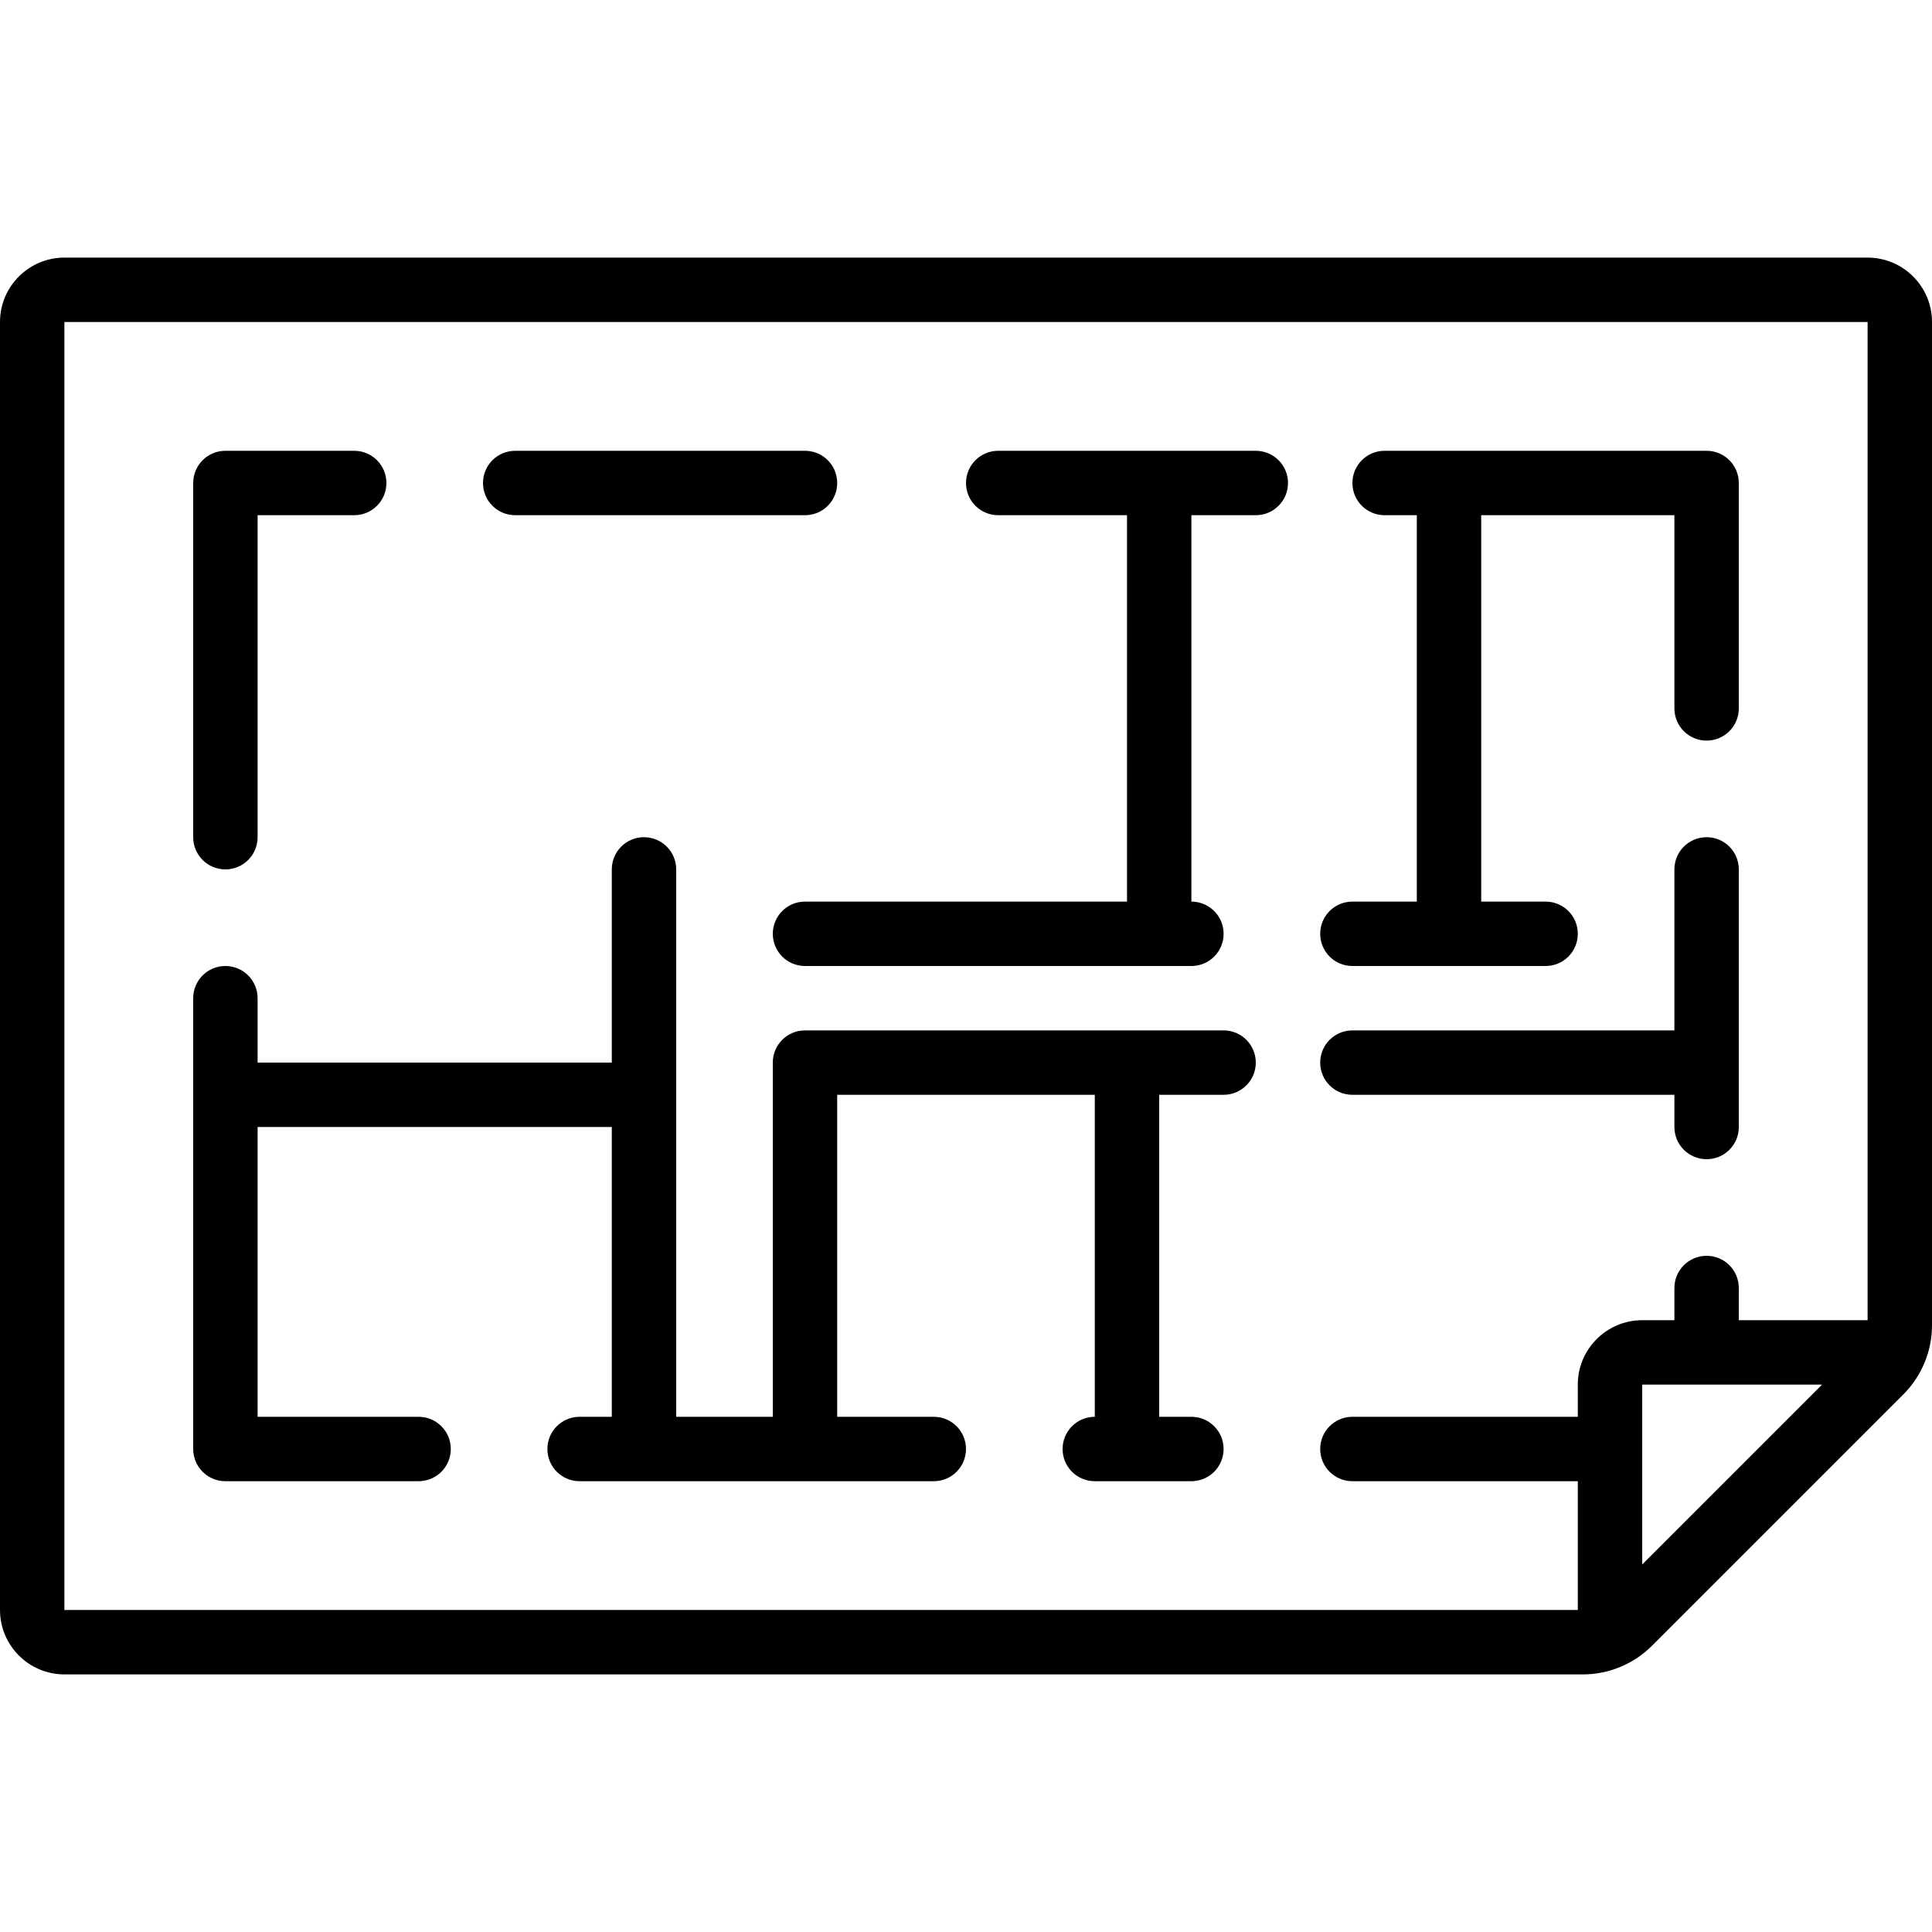 <svg id="Icons" viewBox="0 0 60 60" xmlns="http://www.w3.org/2000/svg"><path d="m58 8h-56c-1.103 0-2 .897-2 2v40c0 1.103.897 2 2 2h47.164c.795 0 1.572-.322 2.134-.884l7.818-7.818c.562-.562.884-1.339.884-2.134v-31.164c0-1.103-.897-2-2-2zm-56 2h56v31h-4v-1c0-.553-.447-1-1-1s-1 .447-1 1v1h-1c-1.103 0-2 .897-2 2v1h-7c-.553 0-1 .447-1 1s.447 1 1 1h7v4h-47zm49 38.586v-5.586h5.586z"/><path d="m7 27c.553 0 1-.447 1-1v-10h3c.553 0 1-.447 1-1s-.447-1-1-1h-4c-.553 0-1 .447-1 1v11c0 .553.447 1 1 1z"/><path d="m39 14h-8c-.553 0-1 .447-1 1s.447 1 1 1h4v12h-10c-.553 0-1 .447-1 1s.447 1 1 1h12c.553 0 1-.447 1-1s-.447-1-1-1v-12h2c.553 0 1-.447 1-1s-.447-1-1-1z"/><path d="m16 16h9c.553 0 1-.447 1-1s-.447-1-1-1h-9c-.553 0-1 .447-1 1s.447 1 1 1z"/><path d="m38 32h-13c-.553 0-1 .447-1 1v11h-3v-17c0-.553-.447-1-1-1s-1 .447-1 1v6h-11v-2c0-.553-.447-1-1-1s-1 .447-1 1v14c0 .553.447 1 1 1h6c.553 0 1-.447 1-1s-.447-1-1-1h-5v-9h11v9h-1c-.553 0-1 .447-1 1s.447 1 1 1h11c.553 0 1-.447 1-1s-.447-1-1-1h-3v-10h8v10c-.553 0-1 .447-1 1s.447 1 1 1h3c.553 0 1-.447 1-1s-.447-1-1-1h-1v-10h2c.553 0 1-.447 1-1s-.447-1-1-1z"/><path d="m42 34h10v1c0 .553.447 1 1 1s1-.447 1-1v-8c0-.553-.447-1-1-1s-1 .447-1 1v5h-10c-.553 0-1 .447-1 1s.447 1 1 1z"/><path d="m42 30h6c.553 0 1-.447 1-1s-.447-1-1-1h-2v-12h6v6c0 .553.447 1 1 1s1-.447 1-1v-7c0-.553-.447-1-1-1h-10c-.553 0-1 .447-1 1s.447 1 1 1h1v12h-2c-.553 0-1 .447-1 1s.447 1 1 1z"/></svg>